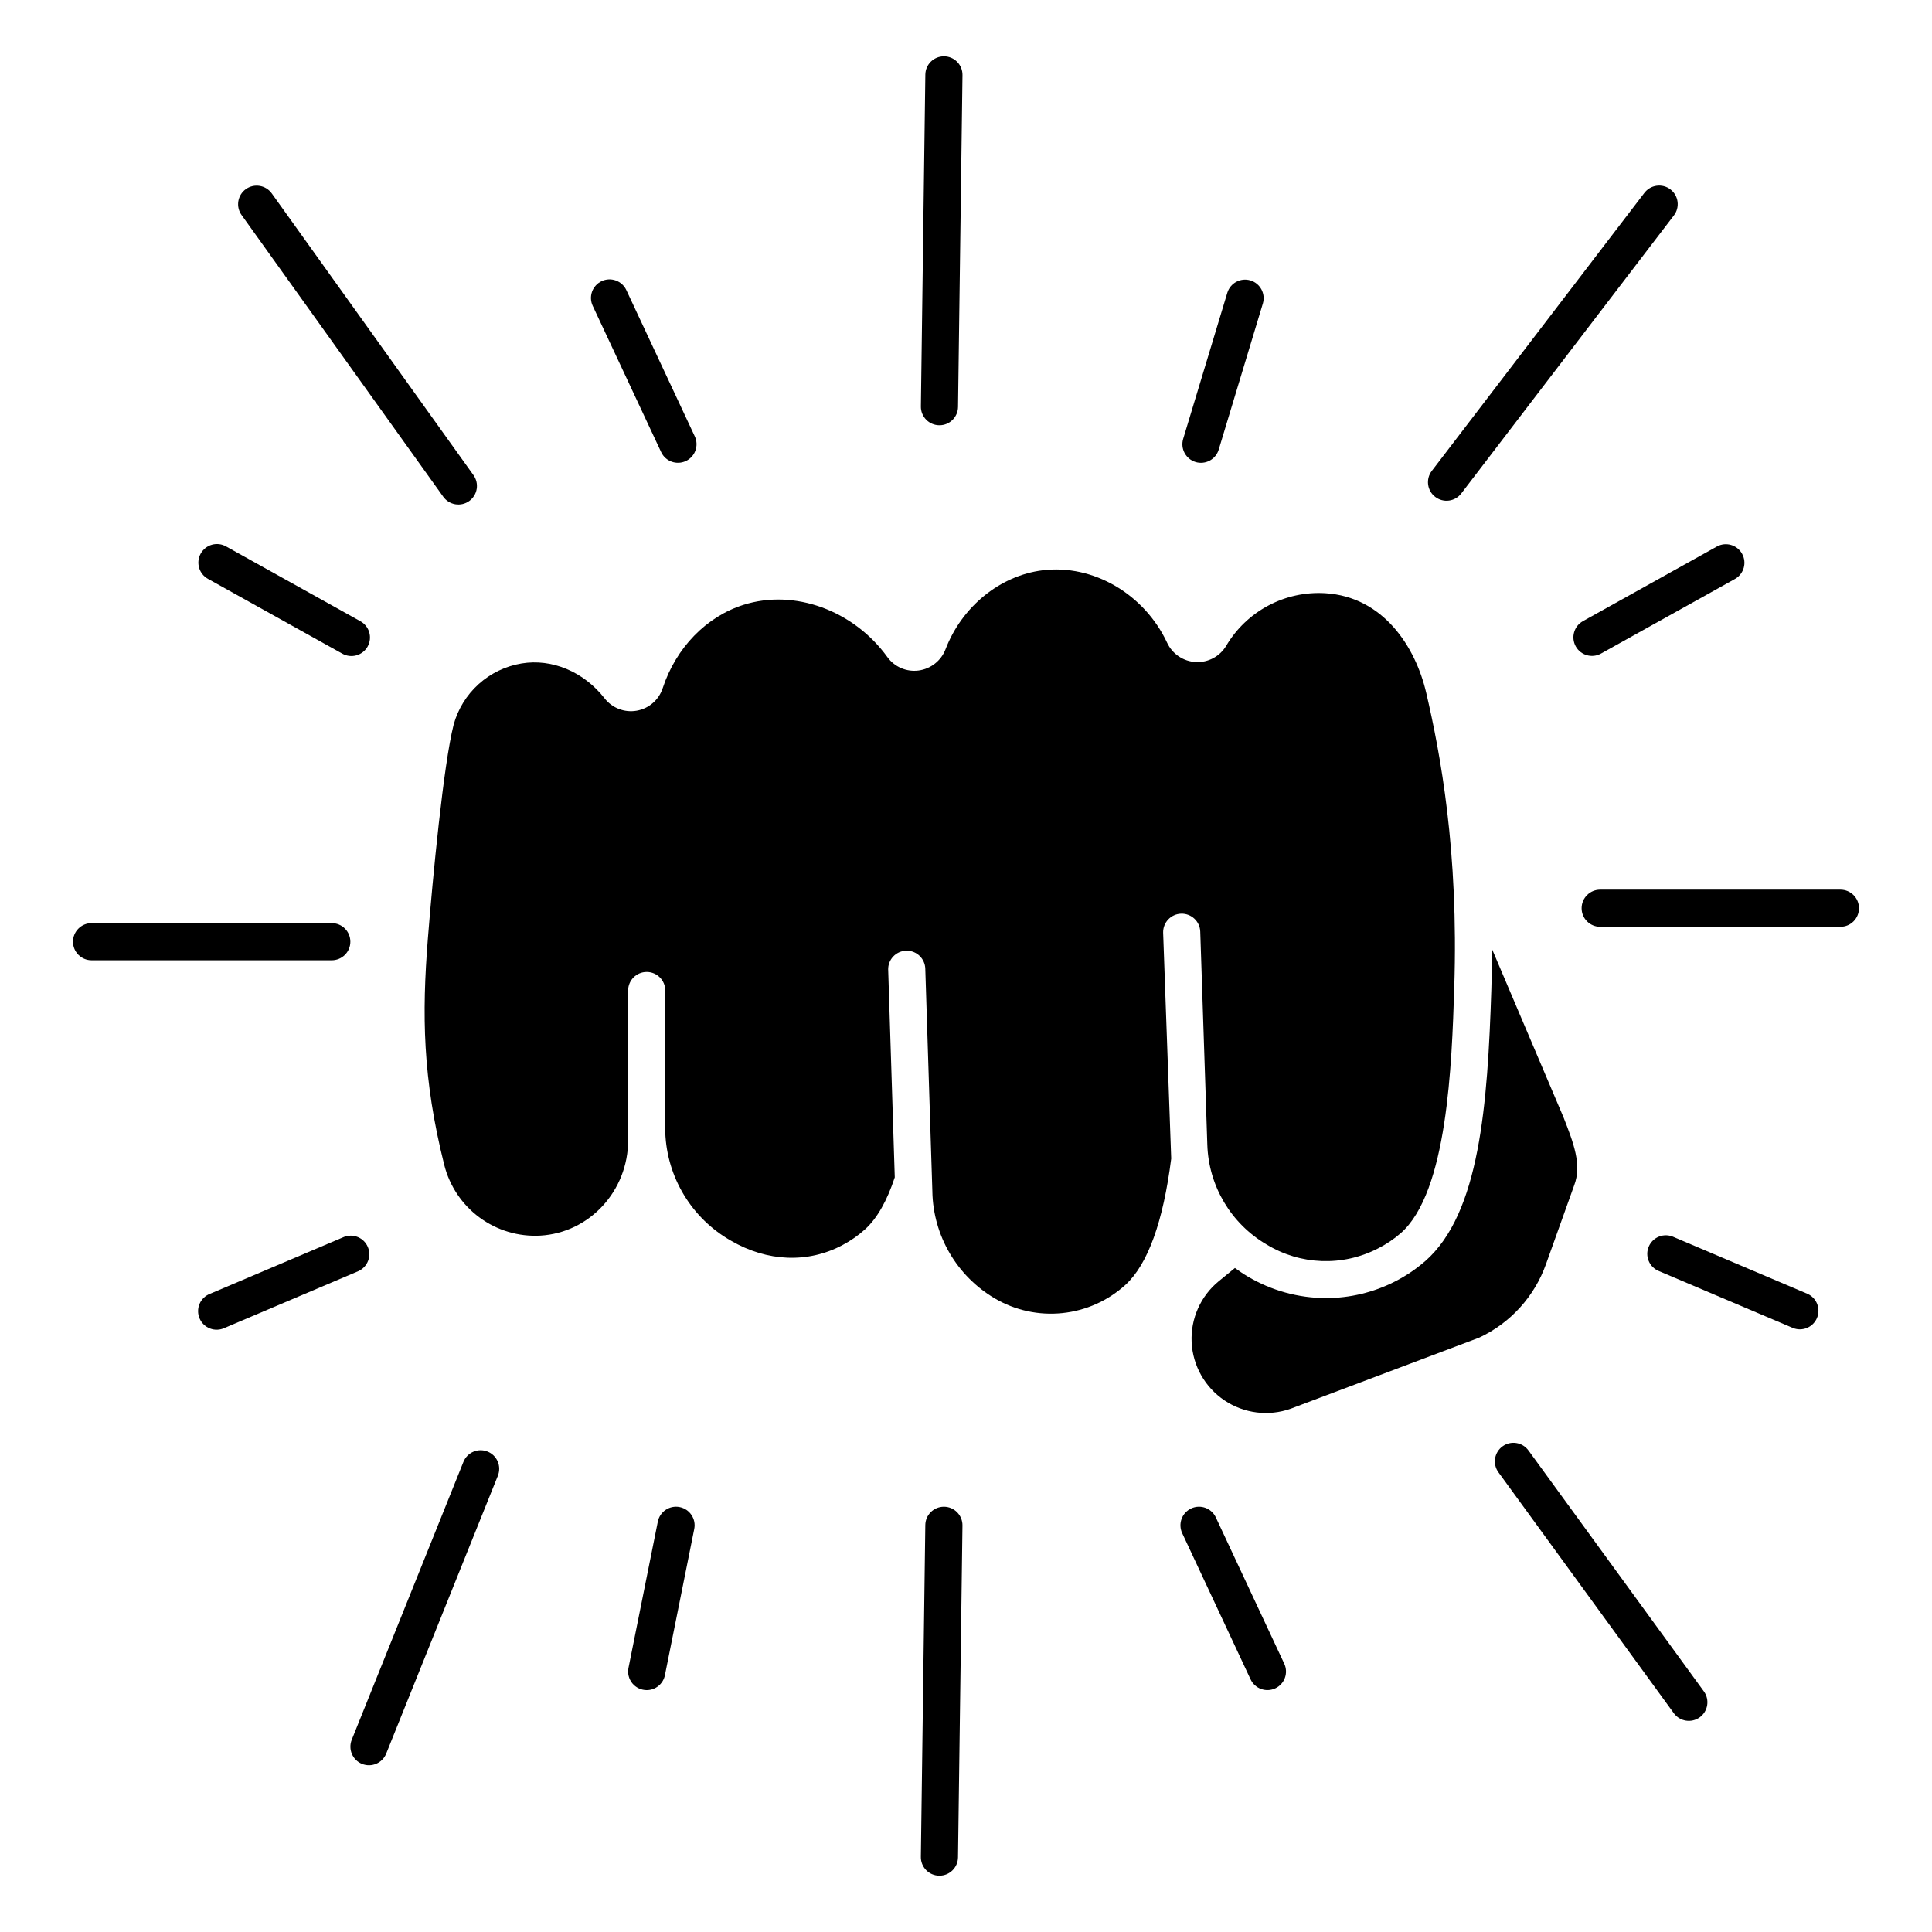 <?xml version="1.0" encoding="UTF-8"?>
<!-- Uploaded to: ICON Repo, www.svgrepo.com, Generator: ICON Repo Mixer Tools -->
<svg fill="#000000" width="800px" height="800px" version="1.1" viewBox="144 144 512 512" xmlns="http://www.w3.org/2000/svg">
 <g>
  <path d="m264.22 336.05c-2.676 10.469-5.551 40.59-6.832 56.738-1.586 20.004-1.41 37.008 4.34 59.914 1.406 5.594 4.711 10.527 9.355 13.949 4.644 3.422 10.336 5.121 16.098 4.801 13.055-0.75 23.281-11.852 23.281-25.273v-39.68c0-2.715 2.203-4.918 4.922-4.918 2.715 0 4.918 2.203 4.918 4.918v37.617c0.445 11.938 7.039 22.797 17.434 28.695 9.602 5.582 20.355 6.008 29.504 1.172l-0.004-0.004c2.207-1.156 4.258-2.59 6.098-4.269 3.137-2.883 5.75-7.5 7.793-13.703l-1.746-54.988h-0.004c-0.086-2.715 2.047-4.984 4.762-5.07h0.16c2.656 0 4.828 2.109 4.914 4.762l1.879 59.086-0.004 0.004c0.227 11.656 6.481 22.363 16.527 28.285 5.402 3.18 11.68 4.547 17.914 3.898 6.234-0.645 12.102-3.269 16.738-7.488 5.914-5.434 9.988-16.691 12.117-33.449l-2.137-59.871c-0.062-2.699 2.059-4.945 4.754-5.035 2.699-0.09 4.965 2.012 5.078 4.707l1.875 56.535c0.352 10.914 6.269 20.883 15.688 26.41 8.965 5.477 20.129 5.891 29.477 1.094 2.195-1.102 4.246-2.473 6.098-4.086 12.418-10.922 13.52-44.816 14.176-65.07 1.18-36.309-3.672-61.969-7.422-78.109-2.824-12.164-11.344-25.484-26.789-26.418-5.223-0.312-10.434 0.82-15.059 3.277-4.621 2.453-8.48 6.133-11.148 10.637-1.676 2.828-4.781 4.5-8.07 4.336-3.285-0.164-6.211-2.133-7.598-5.113-6.07-12.953-19.629-20.852-32.98-19.207-11.293 1.391-21.398 9.602-25.742 20.922v-0.004c-1.168 3.055-3.918 5.219-7.156 5.644-3.203 0.418-6.379-0.953-8.266-3.57-8.965-12.398-24.625-18.094-38.09-13.848-9.895 3.125-17.91 11.375-21.441 22.074-1.012 3.117-3.66 5.422-6.883 5.988-3.227 0.57-6.504-0.684-8.52-3.266-5.504-7.051-13.938-10.598-22.012-9.25-4.238 0.703-8.184 2.606-11.371 5.481s-5.488 6.606-6.625 10.746z"/>
  <path d="m536 498.49c8.285-3.871 14.668-10.906 17.719-19.527l7.41-20.711c0.016-0.035 0.027-0.07 0.039-0.105 2.102-5.473-0.184-11.309-2.828-18.066l-18.93-44.543c-0.008 3.406-0.07 6.914-0.184 10.52-0.996 30.781-3.086 59.457-17.516 72.141v-0.008c-2.477 2.164-5.215 4.004-8.152 5.481-5.621 2.848-11.836 4.332-18.137 4.336-7.32-0.012-14.504-1.996-20.793-5.742-1.168-0.688-2.277-1.449-3.359-2.234l-4.273 3.496h-0.004c-4.824 3.949-7.492 9.949-7.195 16.176s3.527 11.945 8.703 15.418c5.18 3.473 11.695 4.289 17.57 2.199z"/>
  <path d="m273.21 528.68c-2.519-1.012-5.383 0.211-6.394 2.731l-29.598 73.641c-1.012 2.519 0.211 5.387 2.731 6.398 2.523 1.012 5.387-0.211 6.402-2.731l29.594-73.641h-0.004c0.488-1.211 0.473-2.566-0.039-3.766-0.512-1.199-1.48-2.148-2.691-2.633z"/>
  <path d="m542.18 527.3c-1.055 0.766-1.762 1.922-1.965 3.211-0.203 1.289 0.113 2.606 0.883 3.66l46.5 63.875c1.605 2.176 4.668 2.648 6.856 1.055 2.188-1.59 2.68-4.652 1.102-6.848l-46.5-63.875h-0.004c-1.598-2.195-4.676-2.68-6.871-1.078z"/>
  <path d="m524.36 275.69c1.035 0.793 2.344 1.145 3.637 0.969 1.297-0.172 2.469-0.852 3.258-1.887l56.309-73.637c0.812-1.035 1.176-2.352 1.008-3.656-0.164-1.309-0.844-2.492-1.891-3.289-1.043-0.801-2.367-1.148-3.668-0.965-1.305 0.18-2.481 0.879-3.266 1.934l-56.309 73.641v-0.004c-1.648 2.16-1.238 5.246 0.922 6.894z"/>
  <path d="m261.46 275.63c0.758 1.066 1.91 1.789 3.199 2.008 1.293 0.219 2.617-0.09 3.68-0.852 1.066-0.762 1.781-1.918 1.992-3.211 0.211-1.293-0.102-2.613-0.871-3.676l-53.426-74.625c-0.758-1.066-1.906-1.793-3.199-2.008-1.293-0.219-2.617 0.09-3.68 0.852-1.066 0.762-1.781 1.918-1.992 3.207-0.211 1.293 0.102 2.617 0.871 3.676z"/>
  <path d="m199.15 297.42 35.535 19.789c1.141 0.652 2.496 0.824 3.762 0.469 1.266-0.352 2.34-1.195 2.981-2.344 0.641-1.148 0.793-2.508 0.426-3.769-0.367-1.262-1.227-2.324-2.383-2.953l-35.535-19.789c-1.141-0.652-2.496-0.82-3.762-0.469-1.266 0.352-2.34 1.199-2.981 2.348-0.641 1.148-0.793 2.504-0.426 3.766 0.367 1.266 1.227 2.328 2.383 2.953z"/>
  <path d="m235.16 471.8-35.535 15.086c-1.238 0.484-2.231 1.449-2.746 2.672-0.516 1.227-0.512 2.609 0.008 3.836 0.52 1.223 1.512 2.184 2.754 2.664 1.242 0.48 2.621 0.438 3.832-0.121l35.531-15.086c2.418-1.113 3.512-3.945 2.473-6.394-1.043-2.449-3.84-3.625-6.316-2.66z"/>
  <path d="m561.59 315.3c1.324 2.371 4.32 3.223 6.691 1.902l35.531-19.789c2.34-1.34 3.168-4.309 1.855-6.664-1.312-2.352-4.273-3.215-6.641-1.934l-35.531 19.789c-2.375 1.324-3.227 4.32-1.906 6.695z"/>
  <path d="m619.2 495.95c2.481 0.969 5.277-0.211 6.316-2.66 1.043-2.449-0.055-5.281-2.469-6.391l-35.531-15.086v-0.004c-1.207-0.551-2.59-0.594-3.828-0.113-1.238 0.48-2.231 1.441-2.75 2.664-0.523 1.223-0.523 2.602-0.008 3.828 0.512 1.227 1.5 2.191 2.738 2.676z"/>
  <path d="m236.85 393.56c0-1.305-0.52-2.555-1.441-3.477-0.922-0.926-2.176-1.441-3.481-1.441h-63.664c-2.719 0-4.918 2.203-4.918 4.918 0 2.719 2.199 4.922 4.918 4.922h63.664c1.305 0 2.559-0.52 3.481-1.441s1.441-2.176 1.441-3.481z"/>
  <path d="m394.14 543.3c-2.695 0-4.887 2.16-4.922 4.852l-1.18 87.938v0.004c-0.02 1.305 0.484 2.562 1.395 3.5 0.91 0.934 2.156 1.469 3.461 1.484h0.07c2.691 0 4.883-2.16 4.918-4.852l1.18-87.938v-0.004c0.02-1.305-0.484-2.562-1.395-3.496-0.91-0.938-2.152-1.473-3.457-1.488z"/>
  <path d="m315.39 591.9c2.344-0.004 4.359-1.656 4.82-3.957l7.773-38.758v0.004c0.535-2.668-1.195-5.262-3.863-5.797-2.664-0.535-5.262 1.195-5.793 3.863l-7.773 38.758-0.004-0.004c-0.285 1.445 0.09 2.945 1.023 4.086 0.938 1.141 2.332 1.801 3.809 1.805z"/>
  <path d="m459.67 543.76c-1.184 0.551-2.098 1.551-2.543 2.777-0.445 1.227-0.387 2.582 0.168 3.766l18.129 38.758v-0.004c1.152 2.461 4.082 3.523 6.543 2.371 1.184-0.551 2.098-1.551 2.543-2.777 0.445-1.227 0.383-2.582-0.172-3.762l-18.129-38.758c-1.152-2.461-4.078-3.523-6.539-2.371z"/>
  <path d="m460.84 266.44c1.25 0.379 2.598 0.242 3.75-0.375 1.148-0.613 2.008-1.664 2.383-2.914l11.711-38.758c0.75-2.586-0.723-5.297-3.305-6.078-2.578-0.777-5.305 0.664-6.113 3.234l-11.711 38.758c-0.785 2.602 0.688 5.344 3.285 6.133z"/>
  <path d="m319.21 263.81c1.152 2.461 4.082 3.523 6.543 2.371 2.461-1.148 3.523-4.078 2.371-6.539l-18.133-38.754c-0.551-1.188-1.551-2.102-2.777-2.551-1.227-0.445-2.582-0.387-3.766 0.168-1.184 0.555-2.098 1.555-2.543 2.785-0.445 1.227-0.383 2.582 0.176 3.766z"/>
  <path d="m392.9 256.7h0.07c2.691 0.004 4.883-2.16 4.918-4.852l1.18-87.938v-0.004c0.02-1.305-0.484-2.562-1.395-3.5-0.91-0.934-2.156-1.469-3.461-1.484h-0.066c-2.695 0-4.887 2.164-4.922 4.856l-1.18 87.938c-0.02 1.305 0.484 2.566 1.395 3.5 0.91 0.934 2.156 1.469 3.461 1.484z"/>
  <path d="m631.73 379.77h-63.664c-2.719 0-4.922 2.203-4.922 4.918 0 2.719 2.203 4.922 4.922 4.922h63.664c2.719 0 4.922-2.203 4.922-4.922 0-2.715-2.203-4.918-4.922-4.918z"/>
 </g>
</svg>